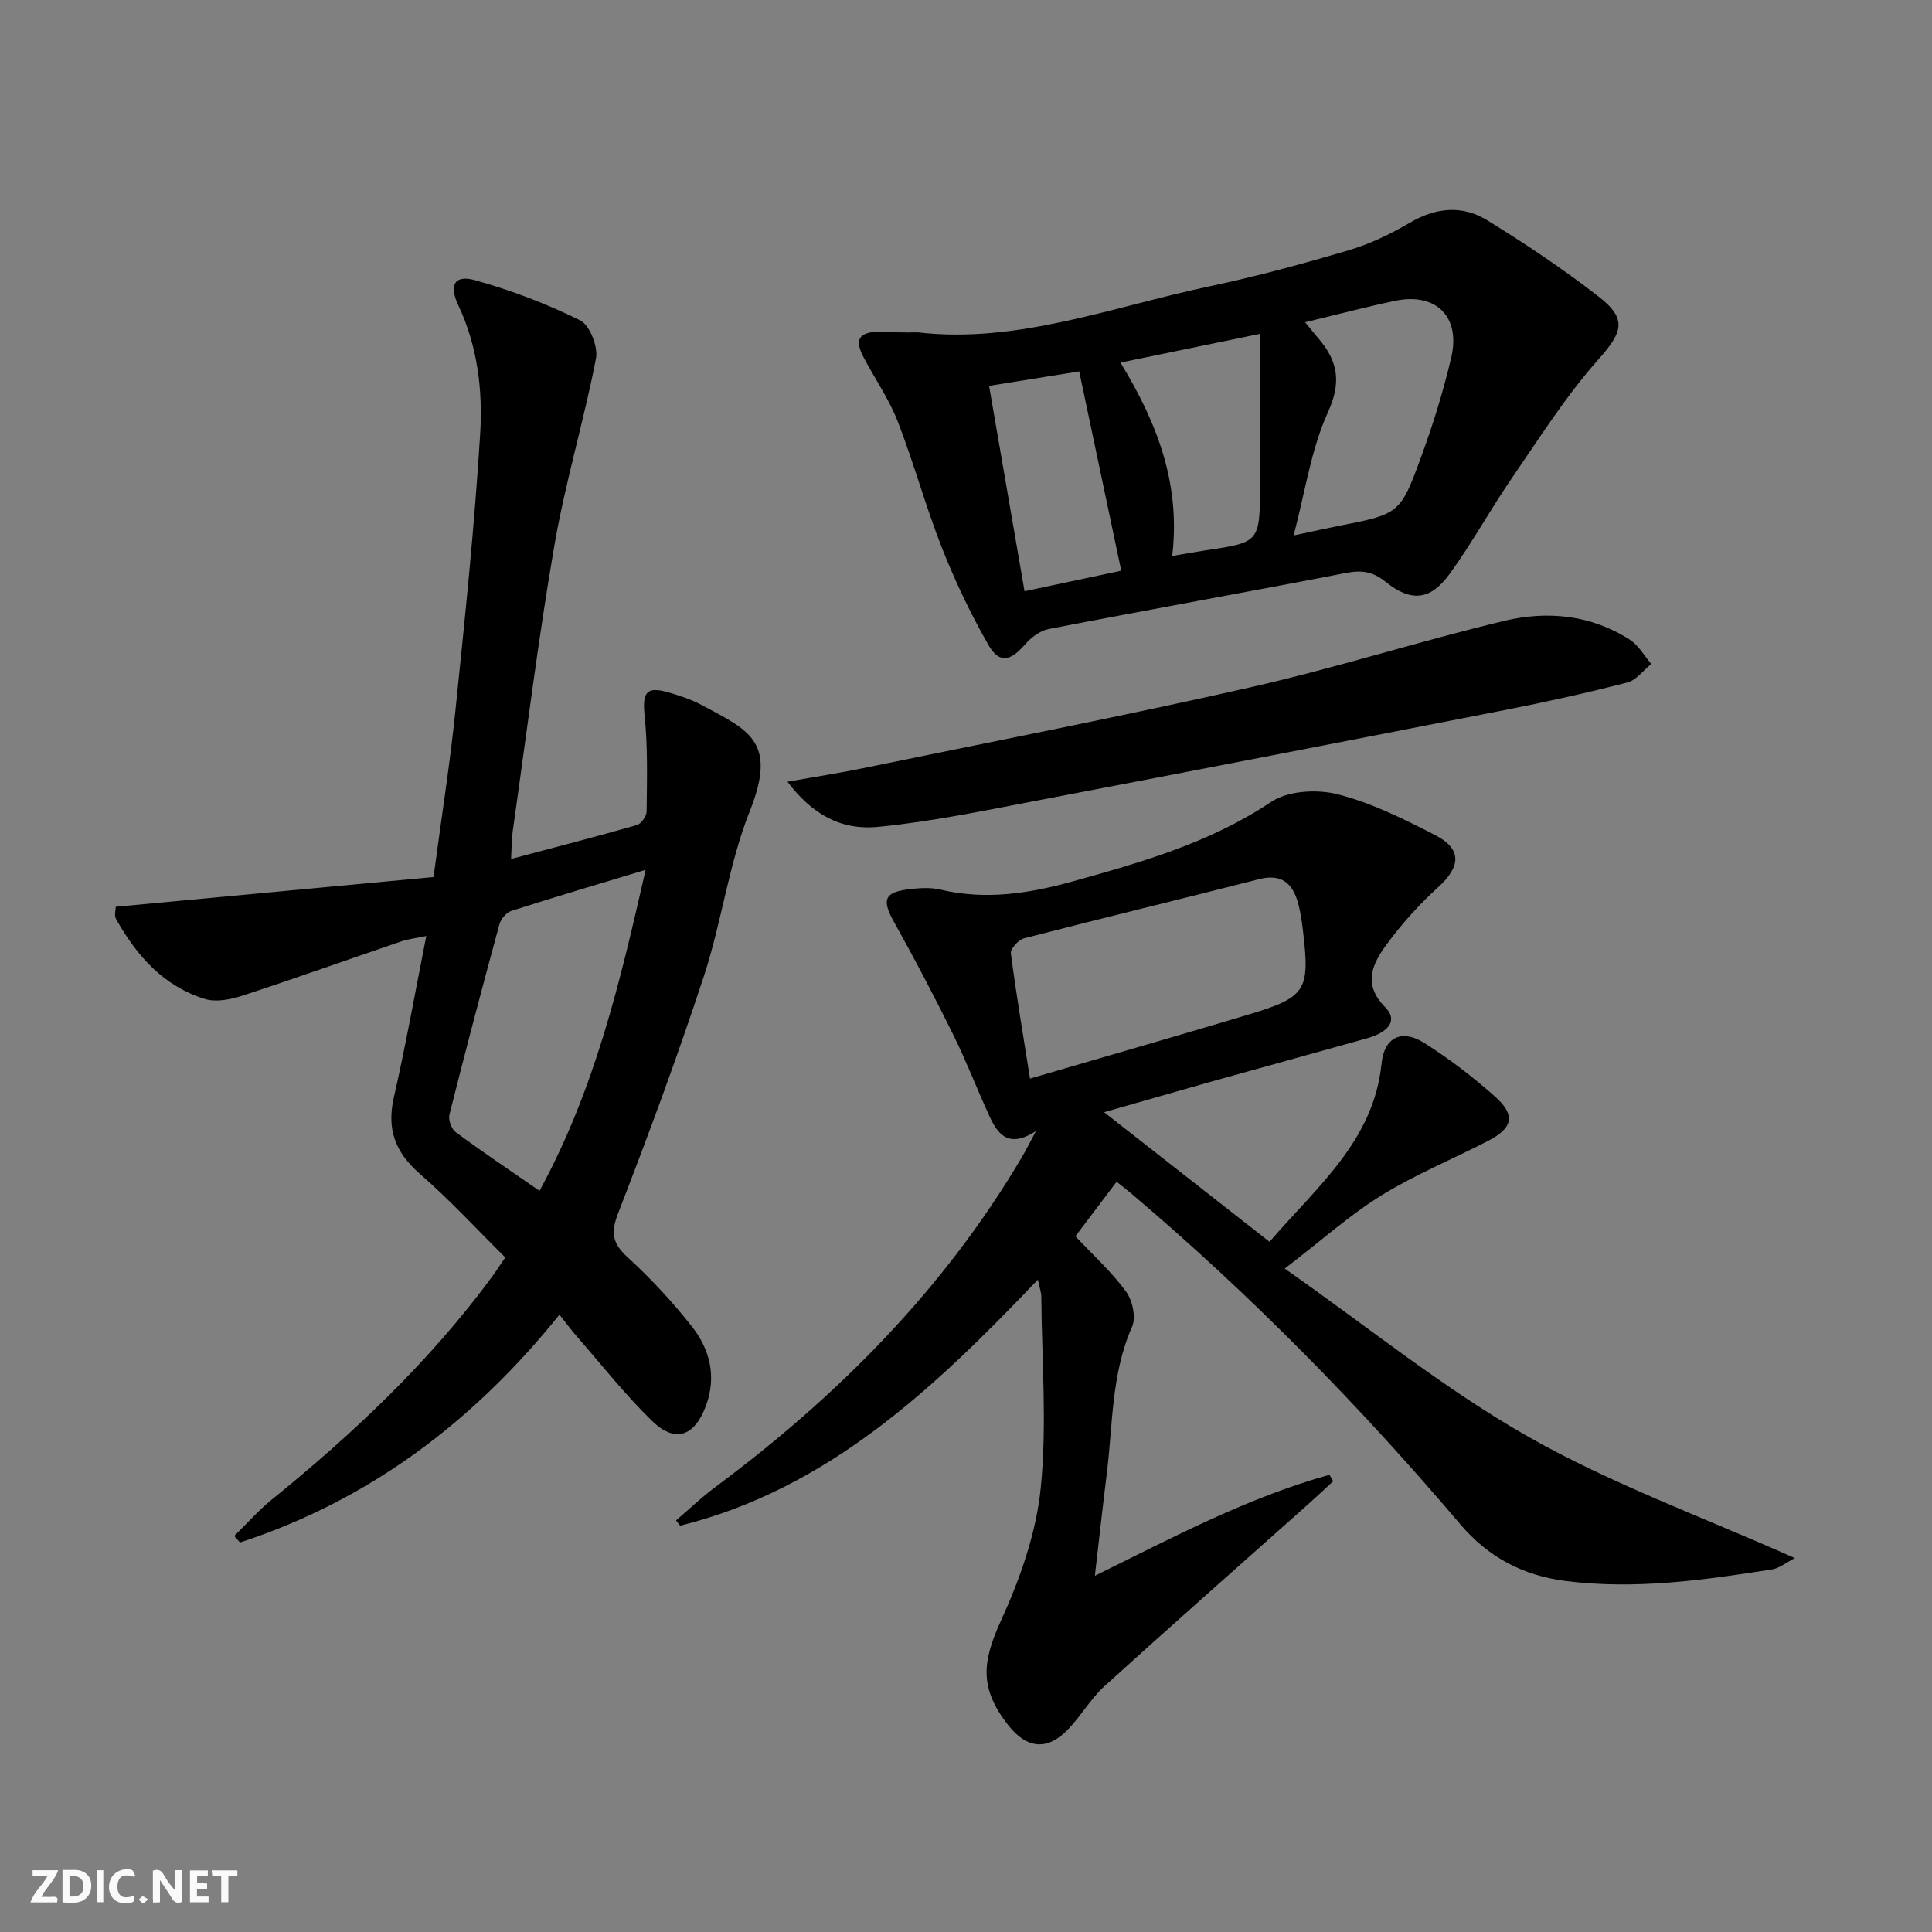 <svg enable-background="new 0 0 400 400" viewBox="0 0 400 400" xmlns="http://www.w3.org/2000/svg"><rect x="0" y="0" width="400" height="400" fill="#808080" stroke="none"/><g fill="#fbfafa"><path d="m37.59 393.81c-.92.31-1.52.05-2-.78-.7-1.2-1.52-2.34-2.47-3.78v4.59c-.55.03-.95.05-1.41.07-.03-.37-.06-.64-.06-.91 0-1.91 0-3.81 0-5.7 1.13-.41 1.77-.03 2.29.91.62 1.11 1.38 2.14 2.31 3.19v-4.2h1.35v6.61z"/><path d="m12.94 393.88v-6.75c1.9.19 3.93-.54 5.37 1.29.8 1.01.78 2.88.03 3.97-1.37 1.97-3.4 1.51-5.4 1.49m1.45-1.22c2.04.12 2.92-.58 2.89-2.21-.03-1.51-.98-2.19-2.89-2z"/><path d="m11.81 393.87h-5.49c.68-2.18 2.47-3.48 3.51-5.45h-3.08v-1.21h5.29c-.71 2.13-2.44 3.48-3.47 5.51.86 0 1.63.04 2.39-.01.79-.05 1.14.21.85 1.16"/><path d="m39.33 393.86v-6.61h3.7v1.07h-2.22v1.52c.68.04 1.34.09 2.07.13v1.07c-.72.05-1.38.09-2.1.14v1.48h2.4v1.19h-3.85z"/><path d="m27.71 388.56c-1.15-.3-2.46-.61-3.1.64-.37.73-.41 1.93-.06 2.67.63 1.35 1.99.93 3.17.68.35.94-.01 1.32-.93 1.46-1.62.25-3.05-.27-3.76-1.48-.73-1.25-.6-3.03.31-4.17.88-1.11 2.71-1.7 4-1.16.32.13.44.74.65 1.12-.1.08-.19.16-.28.24"/><path d="m49.15 387.24v1.07c-.59.02-1.17.05-1.87.08v5.44h-1.48v-5.44h-1.85c-.05-.4-.08-.73-.13-1.15z"/><path d="m20.06 387.21h1.33v6.62h-1.33z"/><path d="m30.68 393.25c-.49.38-.8.79-1.05.76-.32-.05-.6-.45-.9-.7.26-.24.51-.64.8-.67.29-.04.62.3 1.15.61"/></g><path d="m228.59 230.27c11.9 9.32 22.83 17.89 34.25 26.83 9.98-11.57 21.59-20.96 23.2-36.94.54-5.37 4.14-7.19 8.84-4.23 5.17 3.27 10.09 7.04 14.66 11.11 4.28 3.82 3.71 6.49-1.42 9.15-7.36 3.81-15.1 6.97-22.12 11.31-6.58 4.07-12.42 9.33-20.01 15.15 17.42 12.2 33.1 24.99 50.46 34.83 17.28 9.8 36.23 16.65 55.15 25.11-1.76.9-3.19 2.11-4.77 2.35-14.13 2.21-28.25 4.21-42.65 2.39-8.88-1.12-16.09-4.97-21.8-11.7-20.94-24.67-43.54-47.69-68.25-68.6-.87-.74-1.79-1.43-2.95-2.36-2.99 3.95-5.85 7.74-8.53 11.29 3.63 3.86 7.46 7.33 10.46 11.41 1.35 1.83 2.13 5.38 1.28 7.31-4.32 9.73-3.97 20.13-5.23 30.3-.85 6.86-1.61 13.73-2.48 21.27 16.26-8.02 31.71-16.23 48.57-20.91.26.44.52.89.78 1.33-1.78 1.64-3.54 3.3-5.35 4.91-14.02 12.5-28.11 24.91-42.02 37.53-2.8 2.55-4.76 6-7.38 8.78-4.35 4.62-8.64 4.27-12.57-.75-5.95-7.61-5.38-13.04-1.49-21.56 3.93-8.63 7.29-18.05 8.24-27.39 1.34-13.14.23-26.53.13-39.81-.01-.79-.32-1.59-.71-3.44-21.48 22.54-43.42 43.3-74.06 50.94-.29-.36-.57-.72-.86-1.09 2.71-2.32 5.29-4.8 8.15-6.92 25.37-18.86 47.3-40.91 63.47-68.31.82-1.39 1.54-2.84 2.91-5.39-5.69 3.68-7.93.66-9.66-3.13-2.55-5.58-4.76-11.33-7.48-16.83-3.88-7.86-7.95-15.64-12.23-23.28-2.58-4.61-2.11-6.21 3.15-6.83 2.13-.25 4.41-.4 6.46.09 9.38 2.23 18.5.77 27.5-1.74 14.23-3.96 28.35-8 40.94-16.42 3.48-2.33 9.5-2.67 13.76-1.59 6.99 1.77 13.67 5.11 20.15 8.43 5.66 2.9 5.4 6.53.65 10.84-3.89 3.53-7.47 7.53-10.59 11.75-2.97 4.02-5.12 8.28-.31 13.12 2.56 2.57.86 5.08-3.78 6.38-11.02 3.1-22.05 6.12-33.07 9.2-6.67 1.89-13.32 3.81-21.39 6.11zm-15.34-6.96c15.37-4.49 29.98-8.7 44.56-13.05 12.72-3.79 13.46-4.98 11.92-17.87-.22-1.81-.49-3.63-.97-5.38-1.12-4.11-3.42-6.18-8.07-4.99-16.21 4.14-32.47 8.06-48.67 12.25-1.15.3-2.85 2.17-2.73 3.1 1.1 8.48 2.53 16.92 3.96 25.94z" fill="#000001"/><path d="m115.83 272.19c-17.93 22.28-39.46 38.43-66.13 47.16-.4-.45-.8-.9-1.2-1.35 2.59-2.53 5.01-5.29 7.81-7.56 16.89-13.68 32.6-28.5 45.54-46.07.78-1.06 1.49-2.18 2.76-4.03-5.84-5.77-11.43-11.87-17.64-17.27-5.1-4.44-6.95-9.2-5.43-15.85 2.47-10.81 4.4-21.74 6.72-33.43-2.15.45-3.71.62-5.16 1.11-10.99 3.74-21.92 7.65-32.95 11.25-2.43.79-5.44 1.39-7.75.67-8.56-2.65-14.14-8.97-18.38-16.57-.41-.74-.05-1.9-.05-2.51 22.01-2.06 43.79-4.1 65.79-6.16 1.63-12.25 3.39-23.38 4.54-34.57 1.96-19.01 3.94-38.03 5.11-57.09.56-9.06-.51-18.23-4.55-26.78-1.99-4.22-.68-6.31 3.56-5.11 7.44 2.09 14.77 4.86 21.68 8.29 2 .99 3.76 5.47 3.29 7.9-2.51 12.99-6.38 25.73-8.62 38.75-3.38 19.63-5.81 39.42-8.62 59.14-.23 1.62-.2 3.27-.34 5.73 8.98-2.39 17.56-4.59 26.07-7.03.89-.26 1.99-1.84 2-2.81.06-6.58.26-13.2-.41-19.73-.51-4.93.29-6.27 5.03-4.89 2.39.7 4.8 1.51 6.98 2.69 9.62 5.18 15.5 7.47 9.73 21.94-4.33 10.87-5.79 22.86-9.46 34.04-5.43 16.54-11.47 32.89-17.77 49.12-1.61 4.15-1.15 6.3 2.03 9.2 4.77 4.36 9.21 9.17 13.22 14.24 3.75 4.76 5.17 10.4 2.93 16.43-2.37 6.39-6.38 7.8-11.19 3.12-5.58-5.43-10.43-11.62-15.57-17.5-1.08-1.22-2.05-2.56-3.57-4.47zm-4.13-25.64c11.45-20.99 16.66-43.11 21.97-66.46-10.09 3.05-18.97 5.67-27.78 8.5-1.04.33-2.2 1.68-2.49 2.78-3.57 13.1-7.04 26.23-10.35 39.4-.27 1.07.42 2.98 1.3 3.63 5.46 4.04 11.11 7.83 17.35 12.15z" fill="#000001"/><path d="m190.1 68.82c20.48 2.38 40.15-5.28 60.32-9.54 9.71-2.05 19.33-4.66 28.85-7.48 4.4-1.3 8.67-3.36 12.63-5.69 5.42-3.19 10.9-3.67 16.06-.48 7.9 4.88 15.67 10.06 23 15.76 6.09 4.73 4.91 7.47-.1 13.11-6.66 7.5-12.09 16.12-17.8 24.42-4.51 6.56-8.33 13.6-13.02 20.02-3.93 5.38-7.96 5.73-13.19 1.5-2.64-2.13-4.95-2.44-8.16-1.82-20.5 3.97-41.07 7.64-61.57 11.61-1.82.35-3.72 1.82-4.98 3.28-2.91 3.37-5.26 3.91-7.46.08-3.7-6.44-6.92-13.22-9.65-20.13-3.4-8.62-5.83-17.63-9.19-26.27-1.79-4.6-4.7-8.75-7.01-13.15-1.95-3.71-1.08-5.2 3.06-5.4 1.32-.06 2.66.13 3.98.17 1.16.04 2.32.01 4.23.01zm80.11-2.1c1.29 1.57 2 2.47 2.75 3.34 4.03 4.69 4.83 9.04 1.96 15.33-3.48 7.64-4.67 16.32-7.09 25.47 4.15-.88 6.68-1.46 9.23-1.96 12.67-2.49 12.84-2.42 17.24-14.49 2.44-6.67 4.55-13.5 6.17-20.41 1.97-8.45-3.18-13.49-11.63-11.72-5.96 1.25-11.86 2.81-18.63 4.44zm-38.23 8.35c7.8 12.79 12.45 25.34 10.71 40.04 2.57-.43 4.62-.82 6.69-1.13 11.33-1.68 11.4-1.67 11.52-12.93.1-10.26.02-20.52.02-31.94-10.06 2.07-19.07 3.92-28.94 5.96zm-19.86 47.34c7.02-1.49 13.58-2.88 20.02-4.25-2.95-13.98-5.8-27.5-8.7-41.26-6.39 1.03-12.38 1.98-18.66 2.99 2.47 14.38 4.86 28.18 7.34 42.52z" fill="#000001"/><path d="m163.04 161.85c5.81-1.04 10.76-1.8 15.67-2.81 26.8-5.52 53.67-10.73 80.35-16.78 17.61-3.99 34.87-9.54 52.44-13.73 8.88-2.12 17.93-1.24 25.93 3.91 1.81 1.16 2.98 3.32 4.45 5.02-1.64 1.32-3.09 3.36-4.95 3.84-8.33 2.14-16.75 4.02-25.19 5.67-32.19 6.31-64.4 12.56-96.62 18.7-11.04 2.1-22.1 4.43-33.26 5.52-7.93.78-13.81-2.73-18.82-9.34z" fill="#000001"/></svg>